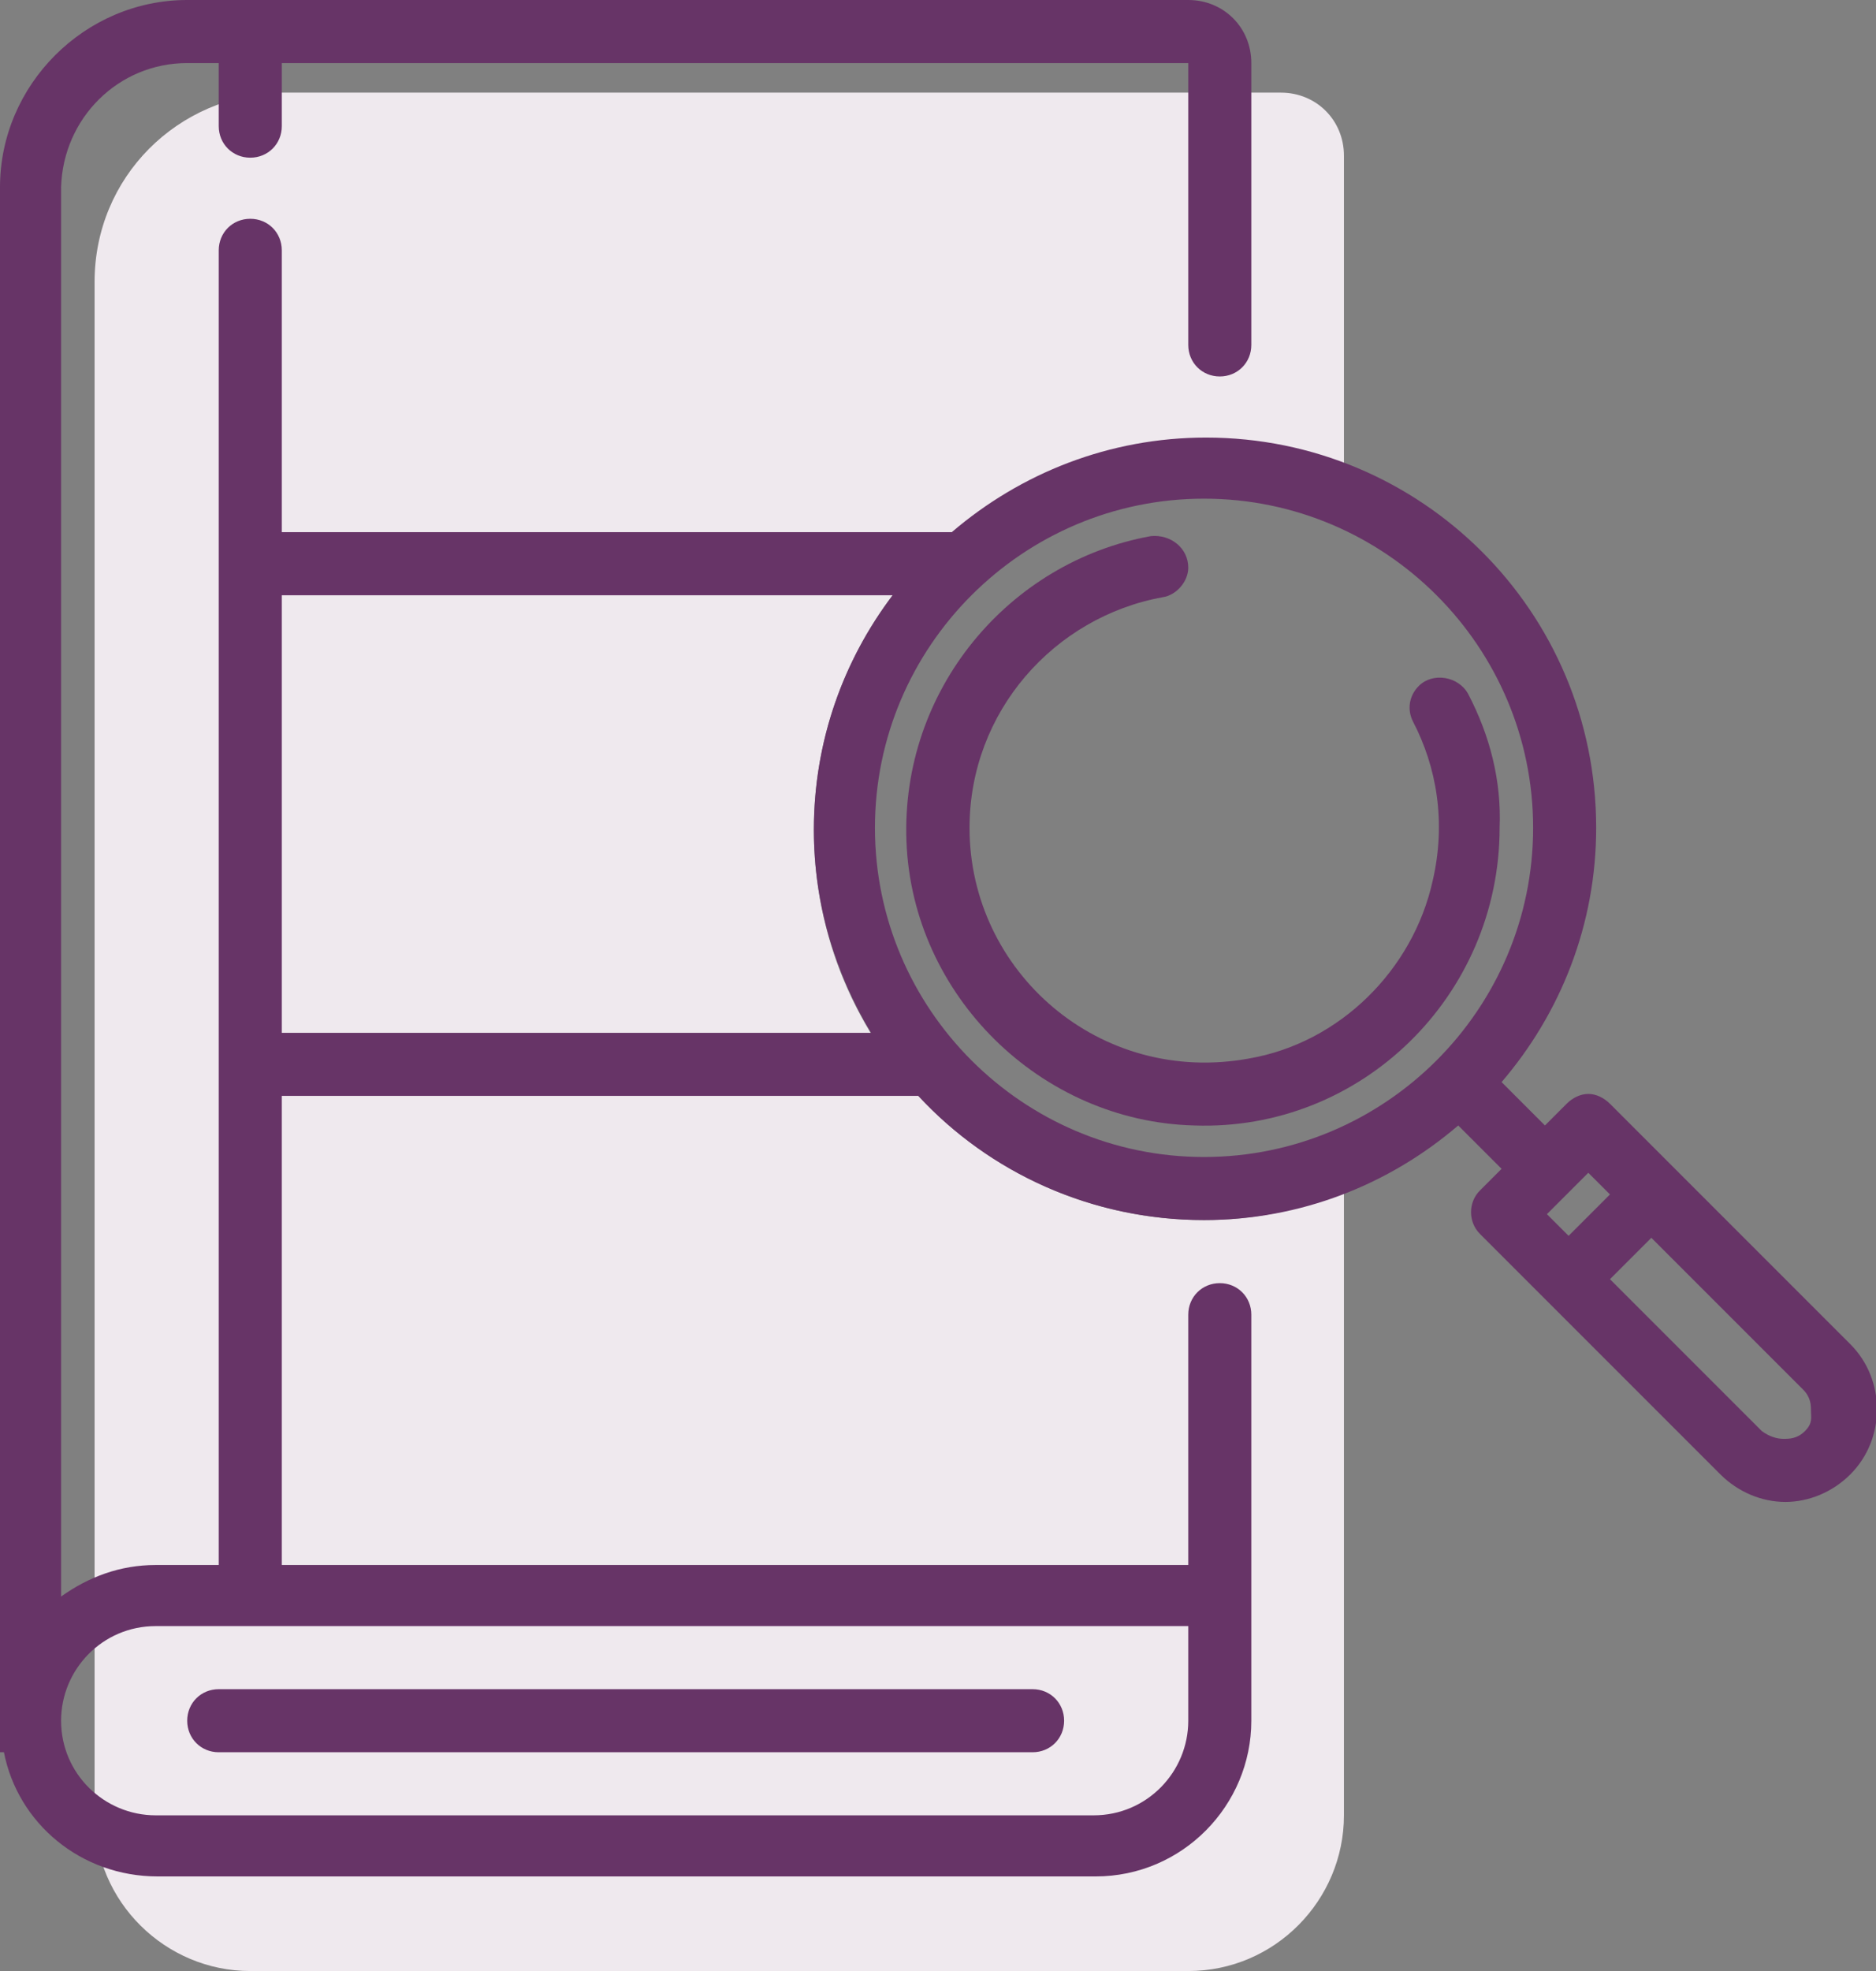 <svg enable-background="new 0 0 95.2 100" viewBox="0 0 95.2 100" xmlns="http://www.w3.org/2000/svg"><rect x="0" y="0" width="95.2" height="100" fill="#808080" stroke="none"/><path d="m61.1 61.9c-11 0-19.8-8.9-19.8-19.8s8.9-19.8 19.8-19.8c2.5 0 4.9.5 7.1 1.3v-15.7c0-1.8-1.4-3.2-3.2-3.2h-50.7c-5.3.1-9.5 4.3-9.5 9.6v77.8c0 4.4 3.6 7.9 7.9 7.9h47.6c4.4 0 7.9-3.6 7.9-7.9v-31.6c-2.2.9-4.6 1.4-7.1 1.4z" fill="#efe9ee"/><g fill="#673467"><path d="m9.5 87.3c0 .9.7 1.6 1.6 1.6h41.3c.9 0 1.6-.7 1.6-1.6s-.7-1.6-1.6-1.6h-41.3c-.9 0-1.6.7-1.6 1.6z"/><path d="m93.9 68.2-12.2-12.2c-.3-.3-.7-.5-1.1-.5s-.8.2-1.1.5l-1.1 1.1-2.2-2.2c3-3.5 4.8-8 4.8-12.9 0-11-8.9-19.8-19.8-19.8-4.9 0-9.4 1.8-12.9 4.8h-34v-14.3c0-.9-.7-1.6-1.6-1.6s-1.6.7-1.6 1.6v14.3 3.2 22.2 3.2 23.8h-3.2c-1.8 0-3.4.6-4.8 1.6v-71.5c.1-3.5 2.9-6.3 6.4-6.3h1.6v3.2c0 .9.7 1.6 1.6 1.6s1.6-.7 1.6-1.6v-3.2h46v14.3c0 .9.7 1.6 1.6 1.6s1.6-.7 1.6-1.6v-14.3c0-1.8-1.4-3.2-3.2-3.2h-46-3.2-1.6c-5.2 0-9.5 4.3-9.5 9.5v79.4h.2c.7 3.6 3.9 6.3 7.8 6.3h47.6c4.4 0 7.9-3.6 7.9-7.9v-4.8-3.2-12.6c0-.9-.7-1.6-1.6-1.6s-1.6.7-1.6 1.6v12.7h-46v-23.8h32.3c3.6 3.9 8.8 6.3 14.5 6.3 4.9 0 9.4-1.8 12.9-4.8l2.2 2.2-1.1 1.1c-.6.6-.6 1.6 0 2.2l12.2 12.2c.9.9 2.1 1.4 3.3 1.4s2.4-.5 3.3-1.4c1.8-1.8 1.8-4.8 0-6.6zm-33.6 14.3v4.8c0 2.6-2.1 4.8-4.8 4.8h-47.6c-2.6 0-4.8-2.1-4.8-4.8 0-2.6 2.1-4.8 4.8-4.8h3.2 3.2zm-46-30.1v-22.2h31c-2.5 3.3-4 7.4-4 11.9 0 3.8 1.1 7.3 2.9 10.3zm46.8 6.3c-9.2 0-16.7-7.5-16.7-16.7s7.5-16.7 16.7-16.7 16.7 7.5 16.7 16.7-7.5 16.7-16.7 16.7zm18.5 4-1.1-1.1 2.1-2.1 1.1 1.1zm12 9.9c-.4.4-.8.4-1.1.4s-.7-.1-1.1-.4l-7.7-7.7 2.1-2.1 7.7 7.7c.4.4.4.8.4 1.1s.1.6-.3 1z"/><path d="m74.5 35.2c-.5-.9-1.8-1.1-2.5-.4-.5.5-.6 1.2-.3 1.8 1.2 2.3 1.7 5.1 1 8.1-1 4.5-4.7 8.2-9.3 9-7.6 1.4-14.2-4.4-14.2-11.7 0-5.9 4.3-10.7 9.8-11.7.7-.1 1.3-.8 1.3-1.5 0-1-.9-1.7-1.9-1.6-7.2 1.3-12.7 7.8-12.4 15.5.3 7.8 6.8 14.2 14.6 14.4 8.5.3 15.5-6.6 15.5-15.1.1-2.4-.5-4.7-1.6-6.8z"/></g></svg>